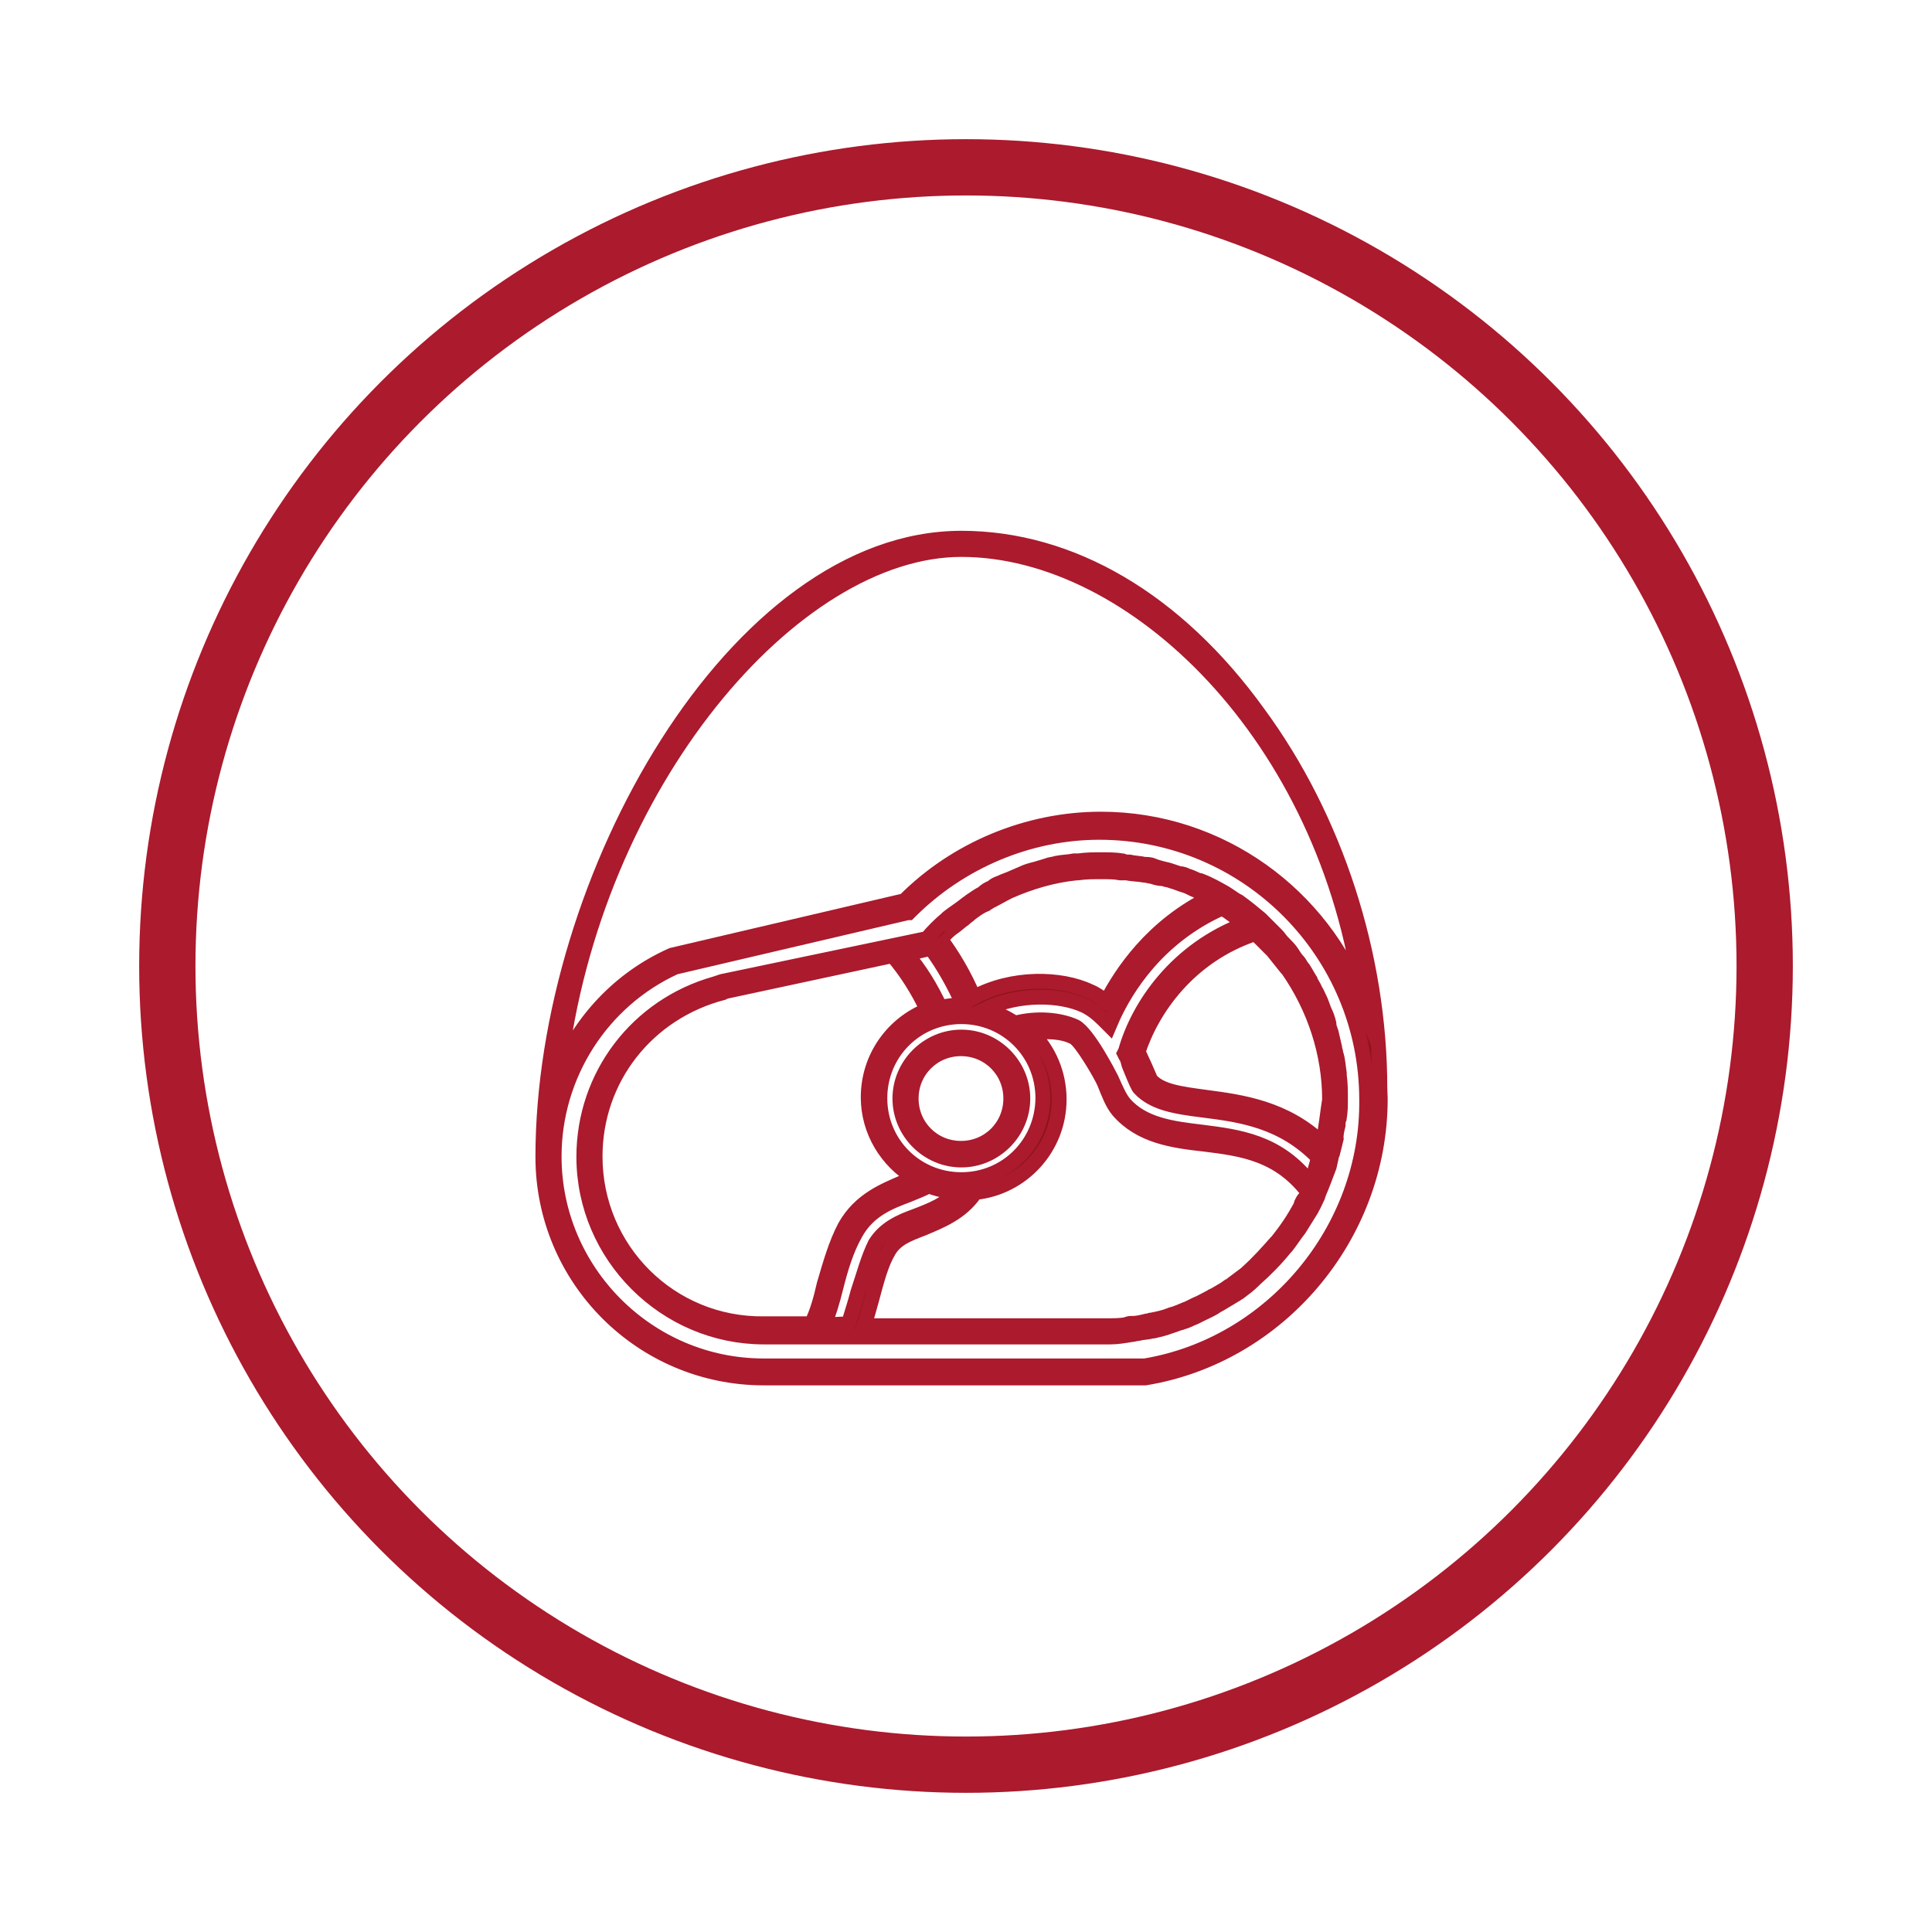 <svg xmlns="http://www.w3.org/2000/svg" xmlns:xlink="http://www.w3.org/1999/xlink" id="Livello_1" x="0px" y="0px" viewBox="0 0 500 500" style="enable-background:new 0 0 500 500;" xml:space="preserve"><style type="text/css">	.st0{clip-path:url(#SVGID_00000032609002665821065040000011303390314404360341_);fill:none;stroke:#AB1A2D;stroke-width:14.566;}	.st1{clip-path:url(#SVGID_00000036228571062220413320000018193469358051180420_);fill:#8B1416;}			.st2{clip-path:url(#SVGID_00000090290588908283364390000017267169776862626955_);fill:none;stroke:#AB1A2D;stroke-width:3.858;stroke-miterlimit:10;}	.st3{clip-path:url(#SVGID_00000098209719356316063050000005375308005686943118_);fill:#8B1416;}			.st4{clip-path:url(#SVGID_00000127753924945163427910000002830350909651228309_);fill:none;stroke:#AB1A2D;stroke-width:3.858;stroke-miterlimit:10;}	.st5{clip-path:url(#SVGID_00000062171017927123278040000017778095449149210278_);fill:#8B1416;}			.st6{clip-path:url(#SVGID_00000031890108946832301480000000815841605515944589_);fill:none;stroke:#AB1A2D;stroke-width:3.858;stroke-miterlimit:10;}</style><g>	<g>		<g>			<defs>				<rect id="SVGID_1_" width="500" height="500"></rect>			</defs>			<clipPath id="SVGID_00000111192044830344804430000016065191398264118969_">				<use xlink:href="#SVGID_1_" style="overflow:visible;"></use>			</clipPath>							<circle style="clip-path:url(#SVGID_00000111192044830344804430000016065191398264118969_);fill:none;stroke:#AB1A2D;stroke-width:14.566;" cx="250" cy="250" r="206.7"></circle>		</g>	</g>	<g>		<g>			<defs>				<rect id="SVGID_00000169523390945360795250000006555575123763500446_" width="500" height="500"></rect>			</defs>			<clipPath id="SVGID_00000163756955035293375210000002322693266296657320_">				<use xlink:href="#SVGID_00000169523390945360795250000006555575123763500446_" style="overflow:visible;"></use>			</clipPath>			<path style="clip-path:url(#SVGID_00000163756955035293375210000002322693266296657320_);fill:#8B1416;" d="M213.3,342.9    c1.2-3,2.1-6,3-9.6c1.2-4.8,2.7-9.9,5.1-14.1c3.3-6,8.7-8.1,13.5-9.9c2.1-0.9,3.9-1.5,5.4-2.4c2.4,0.9,4.8,1.5,7.5,1.5    c-3,3.3-6.9,4.8-10.8,6.3c-4.2,1.5-8.1,3.3-10.5,7.2c-1.8,3.6-3,8.1-4.5,12.6c-0.6,2.4-1.5,5.1-2.4,8.1L213.3,342.9z M154,299.3    c0-20.2,13.5-37.3,33.1-42.4l0.6-0.3l43.3-9.3c3.6,4.2,6.6,9,9,14.1c-9,3.6-15.3,12.3-15.3,22.6c0,8.7,4.8,16.5,12,20.8    c-0.9,0.3-2.1,0.9-3,1.2c-4.8,2.1-11.1,4.5-15,11.4c-2.4,4.5-3.9,9.9-5.4,15c-0.9,3.9-1.8,7.2-3.3,10.2h-12.3    C173.5,342.9,154,323.4,154,299.3 M342.3,296c-9.6-9.3-21.1-10.8-30.1-12c-6.6-0.9-11.7-1.5-14.4-4.5c-0.3-0.6-1.5-3.6-2.4-5.4    c-0.3-0.6-0.6-1.5-0.9-1.8c3.6-11.1,13.2-25,30.4-30.7l0.3,0.3c1.2,1.2,2.4,2.4,3.6,3.6l0.6,0.6c1.2,1.5,2.4,3,3.6,4.5l0.3,0.3    c6.9,9.9,10.8,21.7,10.8,33.7C343.5,288.2,343.2,292.1,342.3,296 M311.1,293c-7.5-0.9-15.3-1.8-20.2-7.5    c-1.2-1.5-2.1-3.6-3.3-6.3c-0.6-1.2-6-11.7-9.3-13.5c-3.9-1.8-9.9-2.4-15.6-0.9c-2.4-1.5-4.8-2.7-7.8-3.6    c8.7-4.2,19.6-3.9,25.9-0.9c1.8,0.9,3.3,2.1,4.8,3.6l1.5,1.5l0.9-2.1c3.3-7.2,11.4-20.8,28.3-28.3c2.1,1.2,3.9,2.7,5.7,4.2    c-17.5,6.6-27.4,21.1-30.7,32.8l-0.3,0.6l0.3,0.6c0.3,0.3,0.6,1.2,0.9,2.4c1.8,4.5,2.4,5.7,2.7,6c3.6,3.9,9.3,4.8,16.5,5.7    c9.6,1.2,20.5,2.7,29.8,12.3c-0.6,2.4-1.2,4.5-2.1,6.6C330.9,295.4,320.4,294.2,311.1,293 M248.8,305.3    c-11.7,0-21.1-9.3-21.1-21.1c0-11.7,9.3-21.1,21.1-21.1c11.7,0,21.1,9.3,21.1,21.1C269.8,296,260.5,305.3,248.8,305.3     M244.3,242.1c0.9-0.9,1.5-1.5,2.4-2.1s1.8-1.5,2.7-2.1c0.6-0.6,1.2-0.9,1.8-1.5c1.2-0.9,2.4-1.8,3.9-2.4    c0.3-0.3,0.6-0.3,0.9-0.6c1.8-0.9,3.3-1.8,5.1-2.7c5.4-2.4,11.4-4.2,17.5-4.8h0.3c2.1-0.3,4.2-0.3,6-0.3s3.6,0,5.1,0.3h1.5    c1.5,0.3,3,0.3,4.8,0.6c0.6,0,1.2,0.3,1.8,0.3c0.9,0.3,1.8,0.6,3,0.6c0.6,0.3,1.5,0.3,2.1,0.6c1.2,0.3,2.4,0.9,3.6,1.2    c0.9,0.3,1.8,0.9,2.7,1.2c0.6,0.3,0.9,0.6,1.5,0.6c0.9,0.3,1.8,0.9,2.4,1.2c-15.3,7.5-23.2,19.6-27.1,27.1    c-1.5-1.2-2.7-2.1-4.2-2.7c-7.5-3.6-20.2-3.9-30.1,1.5c-2.4-5.7-5.4-10.8-9-15.6C243.4,243,243.7,242.4,244.3,242.1 M240.9,245.4    L240.9,245.4c3.3,4.5,6,9.3,8.4,14.7H249c-2.1,0-3.9,0.3-5.7,0.6c-2.4-5.1-5.1-9.6-8.7-13.8L240.9,245.4z M336.9,311.3    c0,0.3-0.3,0.6-0.3,0.9c-1.8,3.3-3.6,6-6,9l-0.3,0.3c-2.4,2.7-4.8,5.4-7.5,7.8l-0.3,0.3c-1.2,0.9-2.4,1.8-3.6,2.7    c-0.3,0.3-0.6,0.6-0.9,0.6c-1.2,0.9-2.4,1.5-3.9,2.4c-0.3,0-0.6,0.3-0.6,0.3c-1.2,0.6-2.7,1.5-4.2,2.1c-0.6,0.3-1.2,0.6-1.8,0.9    c-0.9,0.3-2.1,0.9-3,1.2c-0.6,0.3-1.2,0.3-1.8,0.6c-1.5,0.6-3,0.9-4.5,1.2c-0.6,0-0.9,0.3-1.5,0.3c-1.2,0.3-2.4,0.6-3.6,0.6    c-0.6,0-1.2,0-1.5,0.3c-1.8,0.3-3.3,0.3-5.1,0.3h-62.9c0.9-2.7,1.5-5.1,2.1-7.2c1.2-4.5,2.4-9,4.2-12c1.8-3.3,5.1-4.5,9-6    c4.2-1.8,9.9-3.9,13.5-9.3c12-1.2,21.7-11.4,21.7-24.1c0-6.6-2.7-12.9-7.2-17.2c4.2-0.6,8.4-0.3,11.1,1.2    c1.8,0.9,6.9,9.6,7.8,11.7c1.2,3,2.1,5.4,3.6,7.2c5.7,6.6,14.1,7.8,22.3,8.7c9.6,1.2,19.6,2.4,27.4,13.2    C337.5,309.8,337.2,310.7,336.9,311.3 M346.3,291.2c0-0.6,0-1.2,0.3-1.8c0.3-1.8,0.3-3.3,0.3-5.1c0-2.1,0-3.9-0.3-6v-0.6    c-0.3-1.8-0.3-3.3-0.9-5.1c0-0.6-0.3-0.9-0.3-1.5c-0.3-1.2-0.6-2.7-0.9-3.9c-0.3-0.9-0.6-1.5-0.6-2.4c-0.3-1.2-0.6-2.1-1.2-3.3    c-0.3-0.9-0.6-1.5-0.9-2.4c-0.6-1.2-0.9-2.1-1.5-3c-0.3-0.9-0.9-1.5-1.2-2.4c-0.6-0.9-1.2-2.1-1.8-3c-0.6-0.6-0.9-1.5-1.5-2.1    s-0.9-1.2-1.5-2.1c-0.6-0.9-1.5-1.8-2.4-2.7c-0.6-0.6-0.9-1.2-1.5-1.8c-0.9-0.9-1.8-1.8-2.7-2.7l-0.9-0.9l-0.6-0.6    c-1.8-1.5-3.6-3-5.7-4.5l-0.6-0.3l-1.8-1.2c-0.3-0.3-0.6-0.3-0.9-0.6c-2.1-1.2-4.2-2.4-6.6-3.3h-0.3c-0.9-0.3-1.8-0.9-3-1.2    c-0.6-0.3-1.2-0.6-2.1-0.6c-0.9-0.3-1.8-0.6-2.7-0.9c-1.2-0.3-2.7-0.6-4.2-1.2c-0.6-0.3-1.5-0.3-2.1-0.3    c-1.2-0.3-2.7-0.3-3.9-0.6c-0.6,0-1.2,0-1.8-0.3c-1.8-0.3-3.6-0.3-5.4-0.3c-2.1,0-3.9,0-6,0.3H278c-1.5,0.3-3,0.3-4.5,0.6    c-0.9,0.3-1.8,0.3-2.4,0.6c-0.9,0.3-2.1,0.6-3,0.9c-1.2,0.3-2.4,0.6-3.6,1.2c-0.6,0.3-1.5,0.6-2.1,0.9c-1.2,0.6-2.4,0.9-3.6,1.5    c-0.9,0.3-1.5,0.6-2.1,1.2c-0.9,0.3-1.8,0.9-2.4,1.5c-1.2,0.6-2.4,1.5-3.3,2.1c-0.3,0.3-0.9,0.6-1.2,0.9c-1.5,1.2-3,2.1-4.5,3.3    l-0.3,0.3c-1.8,1.5-3.6,3.3-5.1,5.1l-53,11.1l-1.8,0.6c-20.2,5.7-34,23.8-34,44.8c0,25.6,21.1,46.6,46.6,46.6h14.4h6.6h67.1h1.5    c1.8,0,3.6-0.3,5.4-0.6c0.6,0,1.2-0.3,1.8-0.3c1.2-0.3,2.4-0.3,3.6-0.6c0.6,0,1.2-0.3,1.5-0.3c1.5-0.3,3-0.9,4.8-1.5    c0.6-0.3,1.2-0.3,1.8-0.6c1.2-0.3,2.1-0.9,3-1.2c0.6-0.3,1.2-0.6,1.8-0.9c1.2-0.6,2.7-1.2,3.9-2.1c0.3,0,0.3-0.3,0.6-0.3    c1.5-0.9,3-1.8,4.5-2.7c0.3-0.3,0.6-0.3,0.9-0.6c1.2-0.9,2.4-1.8,3.6-3l0.3-0.3c2.7-2.4,5.4-5.1,7.8-8.1l0.3-0.3    c1.2-1.5,2.1-3,3.3-4.5c0.9-1.5,2.1-3.3,3-4.8c0-0.3,0.3-0.3,0.3-0.6c0.6-0.9,0.9-1.8,1.5-3l0.3-0.9c0.9-2.1,1.8-4.5,2.7-6.9    l0.6-2.7c0-0.3,0-0.6,0.3-0.9c0.3-1.2,0.6-2.4,0.9-3.6C345.7,293.6,346,292.4,346.3,291.2"></path>		</g>	</g>	<g>		<g>			<defs>				<rect id="SVGID_00000029012783404073123750000004558066755086458544_" width="500" height="500"></rect>			</defs>			<clipPath id="SVGID_00000122722577342528620640000008166078234859833232_">				<use xlink:href="#SVGID_00000029012783404073123750000004558066755086458544_" style="overflow:visible;"></use>			</clipPath>							<path style="clip-path:url(#SVGID_00000122722577342528620640000008166078234859833232_);fill:none;stroke:#AB1A2D;stroke-width:3.858;stroke-miterlimit:10;" d="    M213.3,342.9c1.2-3,2.1-6,3-9.6c1.2-4.8,2.7-9.9,5.1-14.1c3.3-6,8.7-8.1,13.5-9.9c2.1-0.9,3.9-1.5,5.4-2.4    c2.4,0.9,4.8,1.5,7.5,1.5c-3,3.3-6.9,4.8-10.8,6.3c-4.2,1.5-8.1,3.3-10.5,7.2c-1.8,3.6-3,8.1-4.5,12.6c-0.6,2.4-1.5,5.1-2.4,8.1    L213.3,342.9z M154,299.3c0-20.2,13.5-37.3,33.1-42.4l0.6-0.3l43.3-9.3c3.6,4.2,6.6,9,9,14.1c-9,3.6-15.3,12.3-15.3,22.6    c0,8.7,4.8,16.5,12,20.8c-0.9,0.3-2.1,0.9-3,1.2c-4.8,2.1-11.1,4.5-15,11.4c-2.4,4.5-3.9,9.9-5.4,15c-0.9,3.9-1.8,7.2-3.3,10.2    h-12.3C173.5,342.9,154,323.4,154,299.3z M342.3,296c-9.6-9.3-21.1-10.8-30.1-12c-6.6-0.9-11.7-1.5-14.4-4.5    c-0.3-0.6-1.5-3.6-2.4-5.4c-0.3-0.6-0.6-1.5-0.9-1.8c3.6-11.1,13.2-25,30.4-30.7l0.3,0.3c1.2,1.2,2.4,2.4,3.6,3.6l0.6,0.6    c1.2,1.5,2.4,3,3.6,4.5l0.3,0.3c6.9,9.9,10.8,21.7,10.8,33.7C343.5,288.2,343.2,292.1,342.3,296z M311.1,293    c-7.5-0.9-15.3-1.8-20.2-7.5c-1.2-1.5-2.1-3.6-3.3-6.3c-0.6-1.2-6-11.7-9.3-13.5c-3.9-1.8-9.9-2.4-15.6-0.9    c-2.4-1.5-4.8-2.7-7.8-3.6c8.7-4.2,19.6-3.9,25.9-0.9c1.8,0.9,3.3,2.1,4.8,3.6l1.5,1.5l0.9-2.1c3.3-7.2,11.4-20.8,28.3-28.3    c2.1,1.2,3.9,2.7,5.7,4.2c-17.5,6.6-27.4,21.1-30.7,32.8l-0.3,0.6l0.3,0.6c0.3,0.3,0.6,1.2,0.9,2.4c1.8,4.5,2.4,5.7,2.7,6    c3.6,3.9,9.3,4.8,16.5,5.7c9.6,1.2,20.5,2.7,29.8,12.3c-0.6,2.4-1.2,4.5-2.1,6.6C330.9,295.4,320.4,294.2,311.1,293z     M248.8,305.3c-11.7,0-21.1-9.3-21.1-21.1c0-11.7,9.3-21.1,21.1-21.1c11.7,0,21.1,9.3,21.1,21.1    C269.8,296,260.5,305.3,248.8,305.3z M244.3,242.1c0.9-0.9,1.5-1.5,2.4-2.1s1.8-1.5,2.7-2.1c0.6-0.6,1.2-0.9,1.8-1.5    c1.2-0.9,2.4-1.8,3.9-2.4c0.3-0.3,0.6-0.3,0.9-0.6c1.8-0.9,3.3-1.8,5.1-2.7c5.4-2.4,11.4-4.2,17.5-4.8h0.3c2.1-0.3,4.2-0.3,6-0.3    s3.6,0,5.1,0.3h1.5c1.5,0.3,3,0.3,4.8,0.6c0.6,0,1.2,0.3,1.8,0.3c0.9,0.3,1.8,0.6,3,0.6c0.6,0.3,1.5,0.3,2.1,0.6    c1.2,0.3,2.4,0.9,3.6,1.2c0.9,0.3,1.8,0.9,2.7,1.2c0.6,0.3,0.9,0.6,1.5,0.6c0.9,0.3,1.8,0.9,2.4,1.2    c-15.3,7.5-23.2,19.6-27.1,27.1c-1.5-1.2-2.7-2.1-4.2-2.7c-7.5-3.6-20.2-3.9-30.1,1.5c-2.4-5.7-5.4-10.8-9-15.6    C243.4,243,243.7,242.4,244.3,242.1z M240.9,245.4L240.9,245.4c3.3,4.5,6,9.3,8.4,14.7H249c-2.1,0-3.9,0.3-5.7,0.6    c-2.4-5.1-5.1-9.6-8.7-13.8L240.9,245.4z M336.9,311.3c0,0.3-0.3,0.6-0.3,0.9c-1.8,3.3-3.6,6-6,9l-0.3,0.3    c-2.4,2.7-4.8,5.4-7.5,7.8l-0.3,0.3c-1.2,0.9-2.4,1.8-3.6,2.7c-0.3,0.3-0.6,0.6-0.9,0.6c-1.2,0.9-2.4,1.5-3.9,2.4    c-0.3,0-0.6,0.3-0.6,0.3c-1.2,0.6-2.7,1.5-4.2,2.1c-0.6,0.3-1.2,0.6-1.8,0.9c-0.9,0.3-2.1,0.9-3,1.2c-0.6,0.3-1.2,0.3-1.8,0.6    c-1.5,0.6-3,0.9-4.5,1.2c-0.6,0-0.9,0.3-1.5,0.3c-1.2,0.3-2.4,0.6-3.6,0.6c-0.6,0-1.2,0-1.5,0.3c-1.8,0.3-3.3,0.3-5.1,0.3h-62.9    c0.9-2.7,1.5-5.1,2.1-7.2c1.2-4.5,2.4-9,4.2-12c1.8-3.3,5.1-4.5,9-6c4.2-1.8,9.9-3.9,13.5-9.3c12-1.2,21.7-11.4,21.7-24.1    c0-6.6-2.7-12.9-7.2-17.2c4.2-0.6,8.4-0.3,11.1,1.2c1.8,0.9,6.9,9.6,7.8,11.7c1.2,3,2.1,5.4,3.6,7.2c5.7,6.6,14.1,7.8,22.3,8.7    c9.6,1.2,19.6,2.4,27.4,13.2C337.5,309.8,337.2,310.7,336.9,311.3z M346.3,291.2c0-0.6,0-1.2,0.3-1.8c0.3-1.8,0.3-3.3,0.3-5.1    c0-2.1,0-3.9-0.3-6v-0.6c-0.3-1.8-0.3-3.3-0.9-5.1c0-0.6-0.3-0.9-0.3-1.5c-0.3-1.2-0.6-2.7-0.9-3.9c-0.3-0.9-0.6-1.5-0.6-2.4    c-0.3-1.2-0.6-2.1-1.2-3.3c-0.3-0.9-0.6-1.5-0.9-2.4c-0.6-1.2-0.9-2.1-1.5-3c-0.3-0.9-0.9-1.5-1.2-2.4c-0.6-0.9-1.2-2.1-1.8-3    c-0.6-0.6-0.9-1.5-1.5-2.1s-0.9-1.2-1.5-2.1c-0.6-0.9-1.5-1.8-2.4-2.7c-0.6-0.6-0.9-1.2-1.5-1.8c-0.9-0.9-1.8-1.8-2.7-2.7    l-0.9-0.9l-0.6-0.6c-1.8-1.5-3.6-3-5.7-4.5l-0.6-0.3l-1.8-1.2c-0.3-0.3-0.6-0.3-0.9-0.6c-2.1-1.2-4.2-2.4-6.6-3.3h-0.3    c-0.9-0.3-1.8-0.9-3-1.2c-0.6-0.3-1.2-0.6-2.1-0.6c-0.9-0.3-1.8-0.6-2.7-0.9c-1.2-0.3-2.7-0.6-4.2-1.2c-0.6-0.3-1.5-0.3-2.1-0.3    c-1.2-0.3-2.7-0.3-3.9-0.6c-0.6,0-1.2,0-1.8-0.3c-1.8-0.3-3.6-0.3-5.4-0.3c-2.1,0-3.9,0-6,0.3H278c-1.5,0.3-3,0.3-4.5,0.6    c-0.9,0.3-1.8,0.3-2.4,0.6c-0.9,0.3-2.1,0.6-3,0.9c-1.2,0.3-2.4,0.6-3.6,1.2c-0.6,0.3-1.5,0.6-2.1,0.9c-1.2,0.6-2.4,0.9-3.6,1.5    c-0.9,0.3-1.5,0.6-2.1,1.2c-0.9,0.3-1.8,0.9-2.4,1.5c-1.2,0.6-2.4,1.5-3.3,2.1c-0.3,0.3-0.9,0.6-1.2,0.9c-1.5,1.2-3,2.1-4.5,3.3    l-0.3,0.3c-1.8,1.5-3.6,3.3-5.1,5.1l-53,11.1l-1.8,0.6c-20.2,5.7-34,23.8-34,44.8c0,25.6,21.1,46.6,46.6,46.6h14.4h6.6h67.1h1.5    c1.8,0,3.6-0.3,5.4-0.6c0.6,0,1.2-0.3,1.8-0.3c1.2-0.3,2.4-0.3,3.6-0.6c0.6,0,1.2-0.3,1.5-0.3c1.5-0.3,3-0.9,4.8-1.5    c0.6-0.3,1.2-0.3,1.8-0.6c1.2-0.3,2.1-0.9,3-1.2c0.6-0.3,1.2-0.6,1.8-0.9c1.2-0.6,2.7-1.2,3.9-2.1c0.3,0,0.3-0.3,0.6-0.3    c1.5-0.9,3-1.8,4.5-2.7c0.3-0.3,0.6-0.3,0.9-0.6c1.2-0.9,2.4-1.8,3.6-3l0.3-0.3c2.7-2.4,5.4-5.1,7.8-8.1l0.3-0.3    c1.2-1.5,2.1-3,3.3-4.5c0.9-1.5,2.1-3.3,3-4.8c0-0.3,0.3-0.3,0.3-0.6c0.6-0.9,0.9-1.8,1.5-3l0.3-0.9c0.9-2.1,1.8-4.5,2.7-6.9    l0.6-2.7c0-0.3,0-0.6,0.3-0.9c0.3-1.2,0.6-2.4,0.9-3.6C345.7,293.6,346,292.4,346.3,291.2z"></path>		</g>	</g>	<g>		<g>			<defs>				<rect id="SVGID_00000146476051139242880810000000670768207812725664_" width="500" height="500"></rect>			</defs>			<clipPath id="SVGID_00000067229542803045629650000005745696351501153196_">				<use xlink:href="#SVGID_00000146476051139242880810000000670768207812725664_" style="overflow:visible;"></use>			</clipPath>			<path style="clip-path:url(#SVGID_00000067229542803045629650000005745696351501153196_);fill:#8B1416;" d="M235.8,284.3    c0-7.2,5.7-12.9,12.9-12.9s12.9,5.7,12.9,12.9c0,7.2-5.7,12.9-12.9,12.9S235.8,291.5,235.8,284.3 M264.7,284.3    c0-8.7-7.2-15.9-15.9-15.9c-8.7,0-15.9,7.2-15.9,15.9c0,8.7,7.2,15.9,15.9,15.9C257.5,300.2,264.7,293,264.7,284.3"></path>		</g>	</g>	<g>		<g>			<defs>				<rect id="SVGID_00000134966235812374899570000007773077279146994089_" width="500" height="500"></rect>			</defs>			<clipPath id="SVGID_00000096039194192910517920000002133911454651501491_">				<use xlink:href="#SVGID_00000134966235812374899570000007773077279146994089_" style="overflow:visible;"></use>			</clipPath>							<path style="clip-path:url(#SVGID_00000096039194192910517920000002133911454651501491_);fill:none;stroke:#AB1A2D;stroke-width:3.858;stroke-miterlimit:10;" d="    M235.8,284.3c0-7.2,5.7-12.9,12.9-12.9s12.9,5.7,12.9,12.9c0,7.2-5.7,12.9-12.9,12.9S235.8,291.5,235.8,284.3z M264.7,284.3    c0-8.7-7.2-15.9-15.9-15.9c-8.7,0-15.9,7.2-15.9,15.9c0,8.7,7.2,15.9,15.9,15.9C257.5,300.2,264.7,293,264.7,284.3z"></path>		</g>	</g>	<g>		<g>			<defs>				<rect id="SVGID_00000168075890607223013620000007282298044371245734_" width="500" height="500"></rect>			</defs>			<clipPath id="SVGID_00000115505166518989522630000010374972184973465497_">				<use xlink:href="#SVGID_00000168075890607223013620000007282298044371245734_" style="overflow:visible;"></use>			</clipPath>			<path style="clip-path:url(#SVGID_00000115505166518989522630000010374972184973465497_);fill:#8B1416;" d="M296.3,353.5h-98.7    c-29.8,0-54.2-24.4-54.2-54.2c0-21.1,12.3-40.3,31.3-49l60.2-14.1h0.3l0.3-0.3c12.9-12.9,30.7-20.5,49-20.5    c38.2,0,69.2,31,69.2,69.2C354.1,318.3,329.1,348,296.3,353.5 M248.8,142.2c44.8,0,94.8,48.7,103.8,117    c-10.2-27.4-36.7-47.2-67.7-47.2c-19,0-37.6,7.8-50.8,21.1l-60.2,14.1c-13.5,6-23.8,17.1-29.2,30.4    C153.4,202.7,205.4,142.2,248.8,142.2 M357.1,281.6c0-34.3-11.4-69.8-31.6-97.2c-21.1-29.2-48.4-45.1-76.7-45.1    c-58.4,0-108.3,88.2-108.3,160.1c0,31.6,25.6,57.2,57.2,57.2h98.7c34.6-5.7,60.8-36.7,60.8-72.2L357.1,281.6L357.1,281.6z"></path>		</g>	</g>	<g>		<g>			<defs>				<rect id="SVGID_00000047045079340970210800000009784300272786391188_" width="500" height="500"></rect>			</defs>			<clipPath id="SVGID_00000135691942704109519240000017333574486803675270_">				<use xlink:href="#SVGID_00000047045079340970210800000009784300272786391188_" style="overflow:visible;"></use>			</clipPath>							<path style="clip-path:url(#SVGID_00000135691942704109519240000017333574486803675270_);fill:none;stroke:#AB1A2D;stroke-width:3.858;stroke-miterlimit:10;" d="    M296.3,353.5h-98.7c-29.8,0-54.2-24.4-54.2-54.2c0-21.1,12.3-40.3,31.3-49l60.2-14.1h0.3l0.3-0.3c12.9-12.9,30.7-20.5,49-20.5    c38.2,0,69.2,31,69.2,69.2C354.1,318.3,329.1,348,296.3,353.5z M248.8,142.2c44.8,0,94.8,48.7,103.8,117    c-10.2-27.4-36.7-47.2-67.7-47.2c-19,0-37.6,7.8-50.8,21.1l-60.2,14.1c-13.5,6-23.8,17.1-29.2,30.4    C153.4,202.7,205.4,142.2,248.8,142.2z M357.1,281.6c0-34.3-11.4-69.8-31.6-97.2c-21.1-29.2-48.4-45.1-76.7-45.1    c-58.4,0-108.3,88.2-108.3,160.1c0,31.6,25.6,57.2,57.2,57.2h98.7c34.6-5.7,60.8-36.7,60.8-72.2L357.1,281.6L357.1,281.6z"></path>		</g>	</g></g></svg>